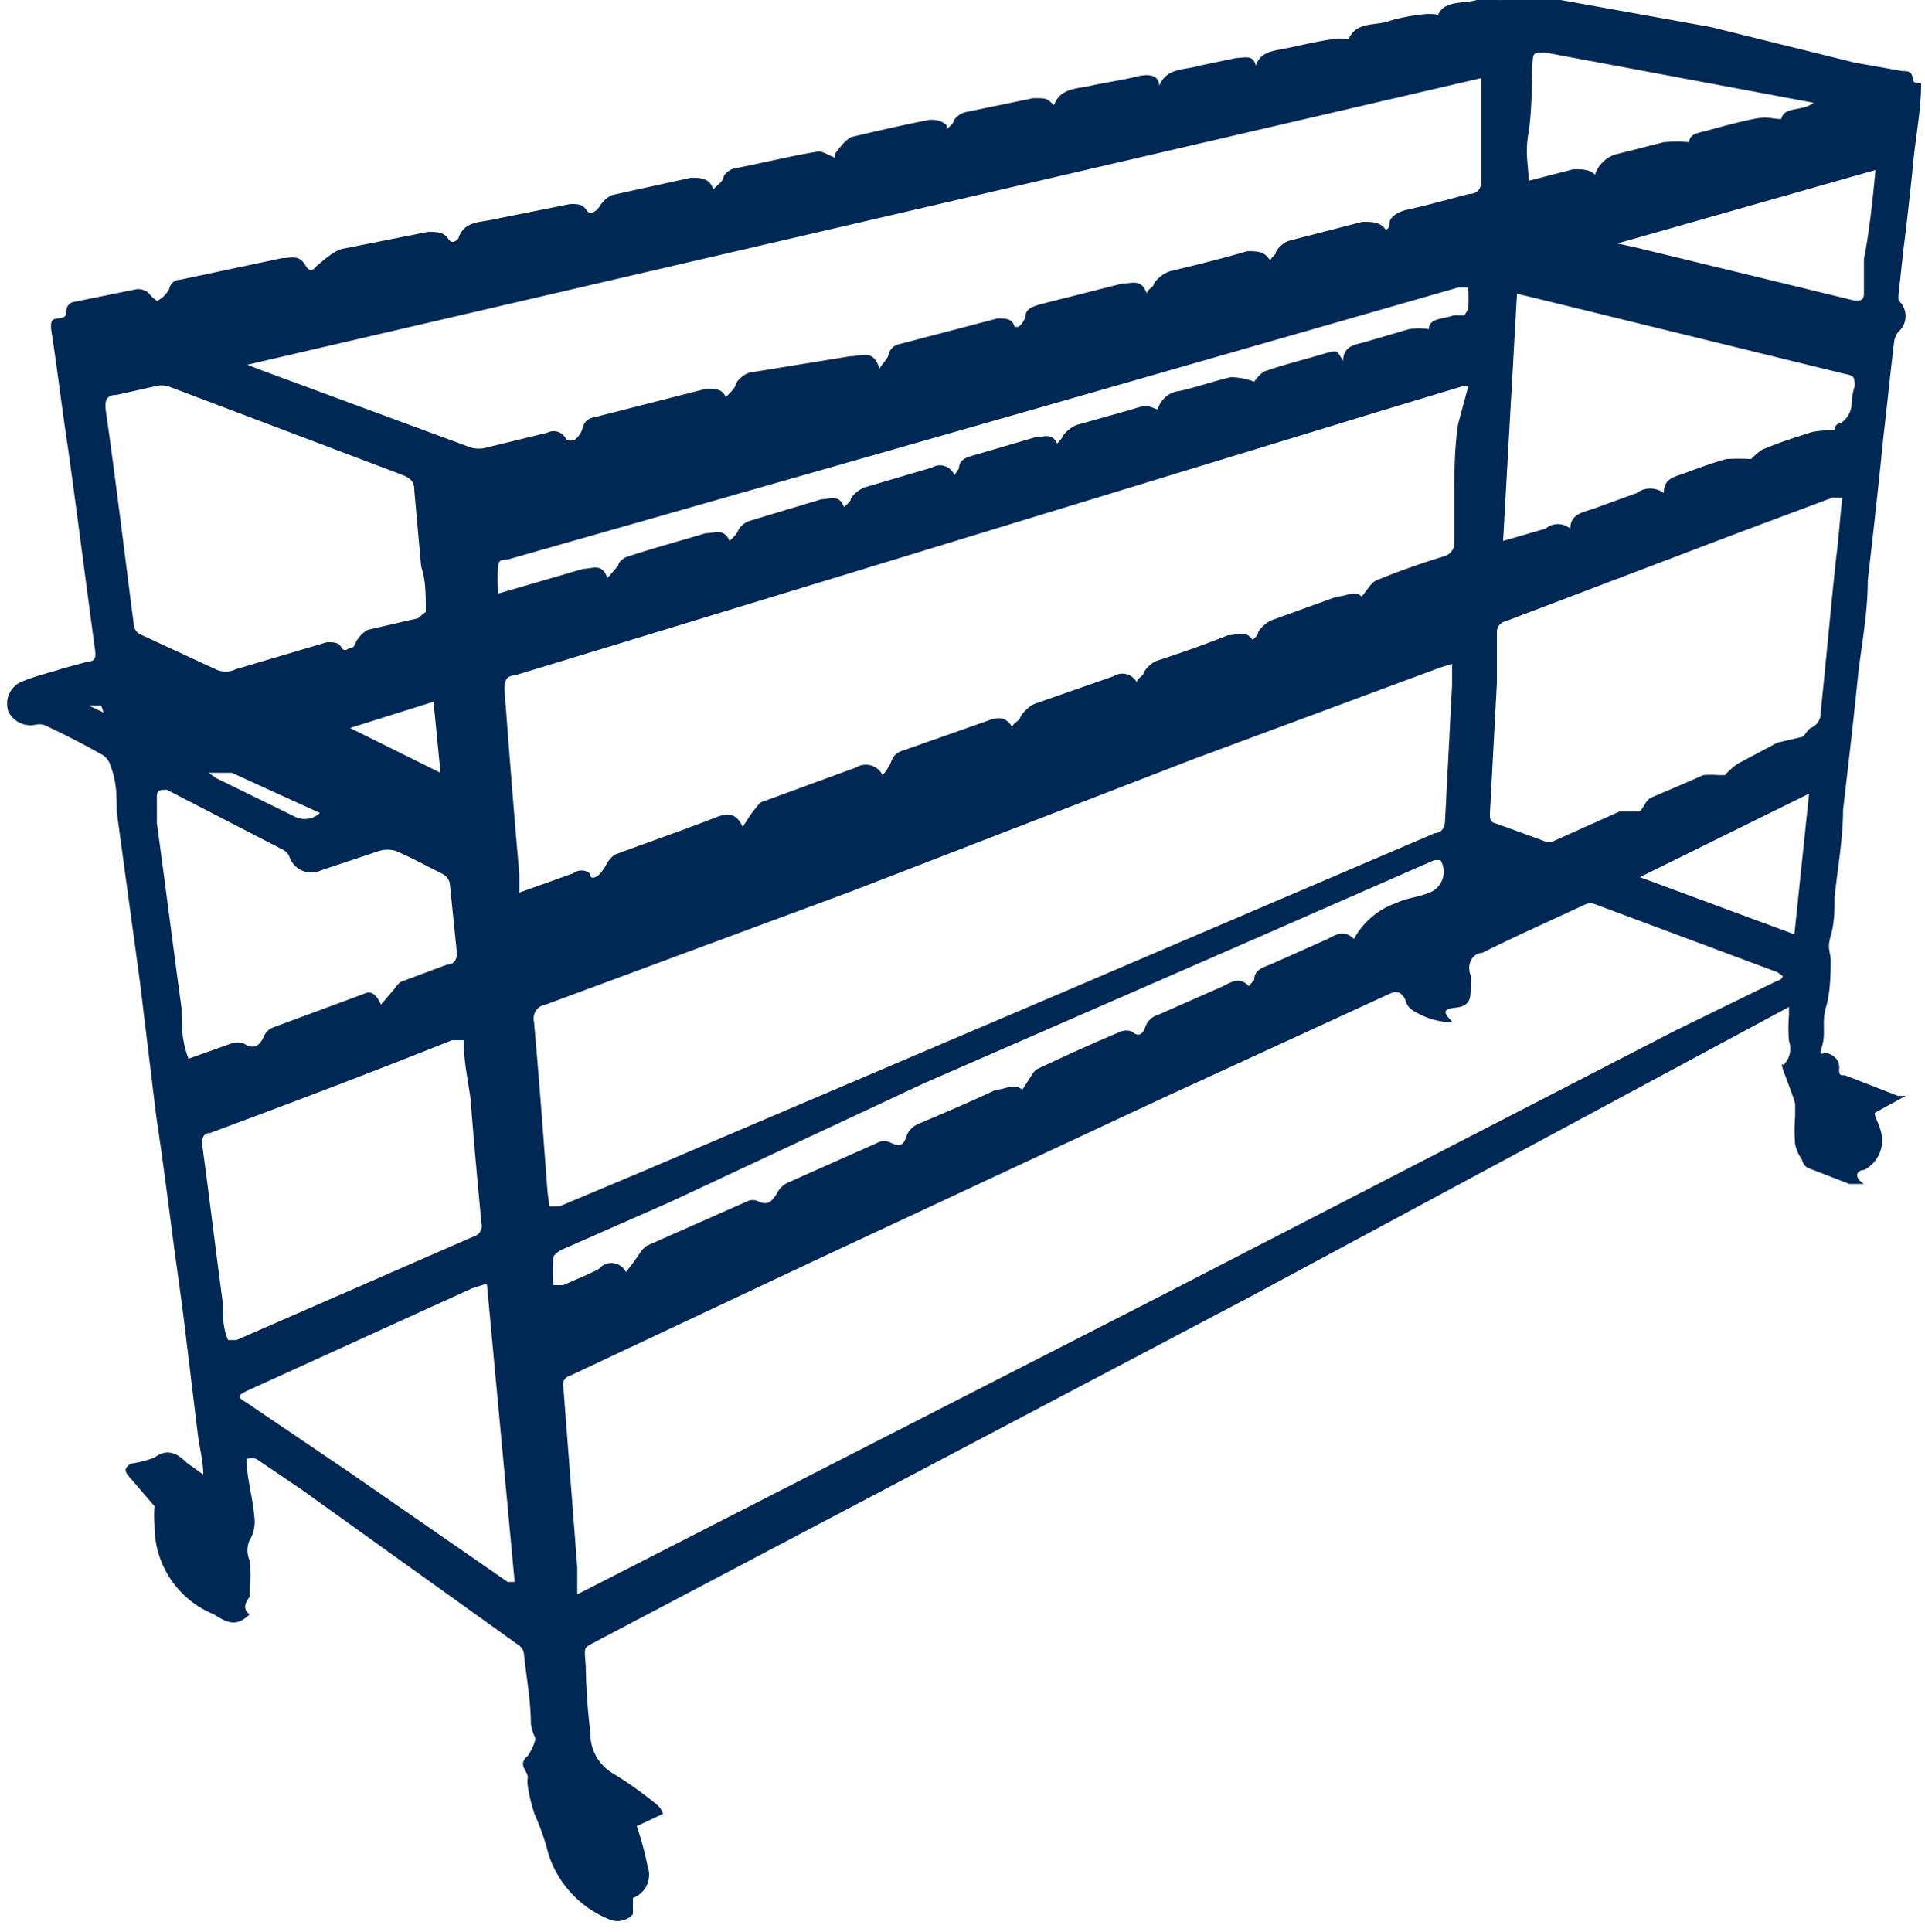 <svg id="Layer_1" data-name="Layer 1" xmlns="http://www.w3.org/2000/svg" viewBox="0 0 24.91 25"><defs><style>.cls-1{fill:#002855;}</style></defs><path class="cls-1" d="M8.58,23.47l-.34.16a4.07,4.07,0,0,1,.14.52.32.32,0,0,1-.19.41c0,.09,0,.17,0,.21a.27.27,0,0,1-.32.06A1.36,1.36,0,0,1,7.1,24a3.2,3.2,0,0,0-.18-.52,2,2,0,0,1-.09-.37.36.36,0,0,1,0-.11c0-.09-.14-.16,0-.28a.69.69,0,0,0,.1-.22.82.82,0,0,1-.06-.19c0-.3-.06-.61-.09-.91a.16.16,0,0,0-.08-.12l-2.79-2-.59-.4a.2.2,0,0,0-.13,0c0,.24.08.49.1.74a.47.47,0,0,1-.06.31.31.31,0,0,0,0,.26,1.62,1.62,0,0,1,0,.38s0,.08,0,.09-.13.14,0,.23c-.15.14-.25.14-.46,0A1.23,1.23,0,0,1,2,19.74a1.57,1.57,0,0,1,0-.25l-.31-.36c-.09-.1-.08-.13,0-.19A1.42,1.42,0,0,0,2,18.86c.16-.12.29-.06.42.07l.21.15,0,0c0-.18-.05-.35-.07-.52l-.18-1.48c-.05-.4-.11-.8-.16-1.19s-.13-1-.2-1.46L1.81,12.7l-.3-2.2c0-.2,0-.39-.08-.59a.24.24,0,0,0-.1-.14c-.25-.14-.5-.27-.76-.39a.23.23,0,0,0-.12,0,.32.32,0,0,1-.34-.17.31.31,0,0,1,.15-.38c.18-.08.37-.12.55-.18l.33-.09c.1,0,.1-.07.09-.15C1.11,7.53,1,6.66.88,5.8.8,5.28.74,4.76.66,4.25c0-.09,0-.12.09-.13S.86,4.1.86,4a.12.12,0,0,1,.08-.09l.84-.17s.1,0,.15.06.1.1.11.09a.36.36,0,0,0,.15-.15.14.14,0,0,1,.14-.12l1.32-.28c.11,0,.22-.05.3.09s.15,0,.16,0,.19-.18.32-.21L5.54,3c.11,0,.2,0,.26.09s.12,0,.13,0c.07-.23.28-.21.45-.25l1-.2c.09,0,.16,0,.21.08s.14,0,.17-.05.1-.13.18-.15l1-.22c.12,0,.24,0,.29.15.06-.06.12-.1.13-.15s.07-.1.14-.12c.37-.07.72-.16,1.09-.22.06,0,.14.05.21.08V2a1.47,1.47,0,0,1,.1-.13s.08-.09.13-.1c.34-.08.69-.16,1-.22.07,0,.14,0,.22.07v.05s.08-.06.09-.1.09-.11.16-.12l.87-.18c.18,0,.17,0,.27.09s0,0,0,0c.08-.22.29-.21.47-.25s.4-.07.6-.12S15,1,15,1.11h0c.1-.24.33-.2.52-.26L16,.75c.1,0,.22-.05.25.1h0c.06-.18.22-.19.37-.22s.4-.09.6-.12a.66.66,0,0,1,.23,0v0s0,0,0,0c.1-.24.35-.17.53-.24a2.36,2.36,0,0,1,.4-.08.7.7,0,0,1,.23,0c.09-.2.34-.13.53-.2s.09,0,.14,0a.78.78,0,0,0,.26,0,1.51,1.51,0,0,1,.6,0l2,.36L24,.81l.62.11c.06,0,.12,0,.13.09s.07.05.11.07c0,.34-.07.69-.1,1s-.08.77-.13,1.16l-.06.55a.34.34,0,0,0,0,.1.27.27,0,0,1,0,.4.25.25,0,0,0-.06.14c-.05.41-.09.82-.14,1.24-.06.61-.13,1.23-.2,1.84,0,.39-.07.78-.12,1.17-.06.6-.13,1.2-.2,1.8,0,.37-.07.75-.11,1.13,0,.16,0,.33-.05.5s0,.21,0,.32,0,.4-.06.6,0,.33-.05.5,0,.08.07.1.16.08.15.2.06.07.09.09l.67.26.1,0-.4.22c0,.06.05.13.07.21a.43.43,0,0,1-.21.53c-.09,0-.14.09,0,.18-.09,0-.15,0-.19,0l-.54-.21a.15.15,0,0,1-.07-.1.59.59,0,0,1-.09-.2,2.36,2.36,0,0,1,0-.37s0-.11,0-.15-.1-.29-.15-.43,0-.07,0-.08a.3.3,0,0,0,.07-.31,2,2,0,0,1,0-.34v-.1l-.13.07L16.14,16.8,7.77,21.21c-.23.13-.21.06-.19.35a8.1,8.1,0,0,0,.06.86.59.59,0,0,0,.28.52,4.86,4.86,0,0,1,.59.42A.28.28,0,0,1,8.58,23.47ZM18.8,13.23a1,1,0,0,1-.54-.17.21.21,0,0,1-.07-.11q-.06-.16-.21-.09L15,14.23l-4.39,2.05L7.38,17.8a.12.12,0,0,0-.09.15l.18,2.33c0,.11,0,.22,0,.35l.1-.05L15,16.78l6.67-3.44L23,12.69s.05,0,.07-.06L23,12.58l-2.36-.88a.17.17,0,0,0-.12,0c-.45.21-.9.41-1.34.63-.11,0-.21.13-.15.29a.47.47,0,0,1,0,.17c0,.12,0,.23-.2.25S18.71,13.13,18.8,13.23ZM19,5l-.08,0-1.06.32L10.66,7.52l-4,1.22c-.12,0-.14.1-.13.21.06.79.12,1.57.19,2.36,0,.07,0,.15,0,.24l.7-.25a.17.17,0,0,1,.21,0c0,.09.09.06.14,0a.67.67,0,0,0,.09-.14s.07-.1.12-.11c.43-.16.87-.31,1.3-.48.14-.05.25-.05.33.13.06-.09.1-.16.15-.22s.07-.1.12-.11l1.2-.44a.24.24,0,0,1,.34.1.59.59,0,0,0,.11-.17.22.22,0,0,1,.16-.15l1.08-.38c.13-.05.24-.07.33.08,0-.05.09-.08.1-.12s.11-.16.21-.19l1-.35a.21.21,0,0,1,.3.08c0-.05.08-.08.09-.12s.09-.13.17-.16c.31-.1.62-.21.92-.33.12,0,.23-.07.32.06,0,0,.07-.06.07-.09s.1-.14.19-.17l.83-.3c.12,0,.23-.09.32,0,.07-.08.12-.18.19-.21.29-.12.58-.22.87-.31a.18.18,0,0,0,.14-.19l0-.58c0-.32,0-.64.05-.95ZM7.11,15.61l.13,0,1-.42,5.49-2.34,4.84-2.07c.09,0,.13-.08.13-.18l.09-1.73c0-.09,0-.17,0-.28l-.16.05L15.45,9.82,11,11.54,7.06,13a.18.18,0,0,0-.15.22c.06.67.11,1.33.16,2C7.08,15.37,7.09,15.48,7.11,15.61ZM3.2,4.72v0l.18.07,2.71,1a.38.38,0,0,0,.21,0l.78-.19a.18.18,0,0,1,.25.09.14.14,0,0,0,.11,0,.31.31,0,0,0,.1-.15.17.17,0,0,1,.15-.14l1.45-.37c.11,0,.21,0,.25.11s0,0,0,0,.12-.11.13-.16.1-.14.19-.16L11,4.61c.15,0,.3-.1.38.16.05-.08.11-.13.12-.19a.18.18,0,0,1,.15-.13l1.26-.33c.1,0,.19,0,.22.11l.05,0a.28.28,0,0,0,.09-.13c0-.11.1-.13.18-.16l1.07-.27c.13,0,.25-.07.32.13,0-.05.08-.08.09-.12s.11-.14.21-.17c.33-.08.66-.16,1-.26.13,0,.23,0,.3.13,0-.05.07-.08.07-.11s.09-.14.19-.16l.93-.24c.12,0,.23,0,.3.1,0,0,.05,0,.05-.08s.1-.14.2-.17c.28-.06.56-.14.83-.21.11,0,.16-.07.16-.18,0-.31,0-.61,0-.91,0-.13,0-.26,0-.41ZM23.84,6.44l-.13,0-1.23.46-3,1.14a.14.14,0,0,0-.11.14c0,.22,0,.44,0,.66l-.09,1.68c0,.08,0,.12.09.14l.63.23s.07,0,.09,0l.87-.39c.07,0,.18,0,.24,0s.08-.14.17-.18.45-.19.67-.29a1.23,1.23,0,0,1,.2,0s.08,0,.08,0,.11-.12.19-.16L23,9.61l.3-.07c.05,0,.08-.09.13-.12a.2.2,0,0,0,.13-.2c.07-.67.13-1.34.2-2C23.79,7,23.81,6.71,23.84,6.44ZM5.51,7.92c0-.23,0-.41-.06-.59l-.09-1c0-.1-.05-.14-.14-.18L2.18,5A.33.33,0,0,0,2,5l-.49.11c-.13,0-.16.07-.14.21.13.91.24,1.83.36,2.75a.16.16,0,0,0,.11.15l.95.44a.3.3,0,0,0,.26,0l1.18-.35c.09,0,.15,0,.19.07s.09,0,.13,0,.05-.08.08-.11a.37.37,0,0,1,.13-.12L5.41,8S5.49,7.93,5.51,7.92ZM6,13.46l-.15,0c-1,.4-2.08.81-3.13,1.2-.09,0-.12.08-.1.18.09.66.17,1.33.26,2,0,.16,0,.33.07.5l.11,0L6.13,16a.14.14,0,0,0,.1-.17c-.05-.53-.1-1.07-.14-1.6C6.06,14,6,13.74,6,13.46ZM23.74,5.57s0-.08.06-.09.16-.13.16-.25A.85.85,0,0,1,24,5c0-.11,0-.14-.12-.16L20.45,4l-.82-.2L19.45,7,20,6.84a.25.25,0,0,1,.32,0c0-.18.15-.21.28-.25l.58-.21a.29.29,0,0,1,.35,0c0-.19.14-.21.25-.25s.37-.14.56-.19a2.69,2.69,0,0,1,.32,0,.94.94,0,0,1,.14-.12c.21-.09.43-.16.65-.23A1.23,1.23,0,0,1,23.74,5.57ZM4.93,13l.17-.2s.06-.09.1-.1l.59-.22c.09,0,.13-.07.12-.17l-.09-.88a.18.18,0,0,0-.09-.12c-.2-.1-.4-.21-.61-.3a.38.38,0,0,0-.21,0l-.75.25a.3.3,0,0,1-.41-.16A.18.18,0,0,0,3.67,11l-1.51-.78c-.09,0-.13,0-.13.09s0,.23,0,.34c.11.8.21,1.6.32,2.4,0,.21,0,.42.09.65L3,13.5a.26.26,0,0,1,.15,0c.12.08.2.05.26-.08a.22.22,0,0,1,.11-.12l1.19-.44C4.77,12.83,4.85,12.82,4.93,13ZM6.3,16.61l-.19.06L3.19,18c-.12.06-.12.08,0,.15l1.3.88,2.08,1.44.09,0ZM16.23,4.94s.08-.12.15-.14c.23-.08.47-.14.71-.21s.2-.06.29.08c0-.19.15-.21.27-.24l.58-.17a.78.78,0,0,1,.26,0c0-.15.2-.13.32-.18l.14,0S19,4,19,4a2.61,2.61,0,0,0,0-.28l-.13,0L13.54,5.25,8.43,6.71l-1.86.53c-.05,0-.12,0-.12.07a1.58,1.58,0,0,0,0,.37l1.1-.32c.12,0,.24-.08.31.12L8,7.32c0-.05.08-.11.13-.12.33-.11.67-.2,1-.3.12,0,.24-.07.31.1,0,0,.1-.09.11-.13s.08-.11.15-.13l.93-.28c.11,0,.23-.07.29.1,0,0,.09-.07.09-.1s.11-.14.2-.16l.85-.25a.2.2,0,0,1,.29.1l.06-.09c0-.13.13-.15.23-.18l.75-.22c.11,0,.22-.07.29.08,0,0,.06-.06.07-.09s.1-.12.18-.15l.71-.2c.19-.06.19-.06.34,0a.33.33,0,0,1,.28-.24c.23-.05.45-.13.67-.18A.91.91,0,0,1,16.23,4.94ZM8.1,16.46a2.68,2.68,0,0,0,.17-.23.36.36,0,0,1,.1-.11l1.31-.58a.16.16,0,0,1,.12,0c.14.07.19,0,.25-.09a.3.3,0,0,1,.13-.14l1.19-.53a.17.17,0,0,1,.14,0c.13.06.18.05.22-.08a.28.28,0,0,1,.16-.16c.33-.14.66-.28,1-.44.12,0,.22-.09.34,0l.11-.17s.05-.09.09-.1c.36-.17.71-.33,1.07-.48a.19.19,0,0,1,.15,0c.1.09.15,0,.17-.06a.25.25,0,0,1,.17-.16l.84-.37c.11-.06.22-.12.33,0l.07-.08c0-.13.11-.16.21-.2l.74-.33c.11-.06.22-.12.34,0a1,1,0,0,1,.56-.47c.12-.06.27-.07.39-.12a.29.29,0,0,0,.17-.43l-.08,0-2.28,1-4.33,1.89L8.68,15.55l-1.43.63s-.09.06-.09.09a2.28,2.28,0,0,0,0,.36l.13,0c.15-.07.31-.13.46-.21A.21.21,0,0,1,8.1,16.46ZM23.47,1.33l-.32-.06L20,.68c-.16,0-.16,0-.17.14s0,.59-.05.89,0,.4,0,.63l.58-.15c.11,0,.21,0,.28.07A.41.41,0,0,1,20.9,2l.63-.16a1.82,1.82,0,0,1,.33,0c0-.11.12-.12.23-.15s.4-.11.6-.15.23,0,.36,0C23.09,1.37,23.31,1.45,23.47,1.33Zm.8.87-3.34.95v0l.23.05L24,3.89c.08,0,.12,0,.12-.1s0-.29,0-.44C24.19,3,24.23,2.61,24.27,2.2Zm-3.05,9.15v0l2,.74.19-1.82ZM4.53,9.42v0L5.7,10l-.09-.92Zm-.39,1.1,0,0L3,10c-.11,0-.19,0-.3,0l.1.07,1,.49A.29.29,0,0,0,4.14,10.52ZM1.31,9.13l-.16,0v0l.19.09Z"/></svg>
